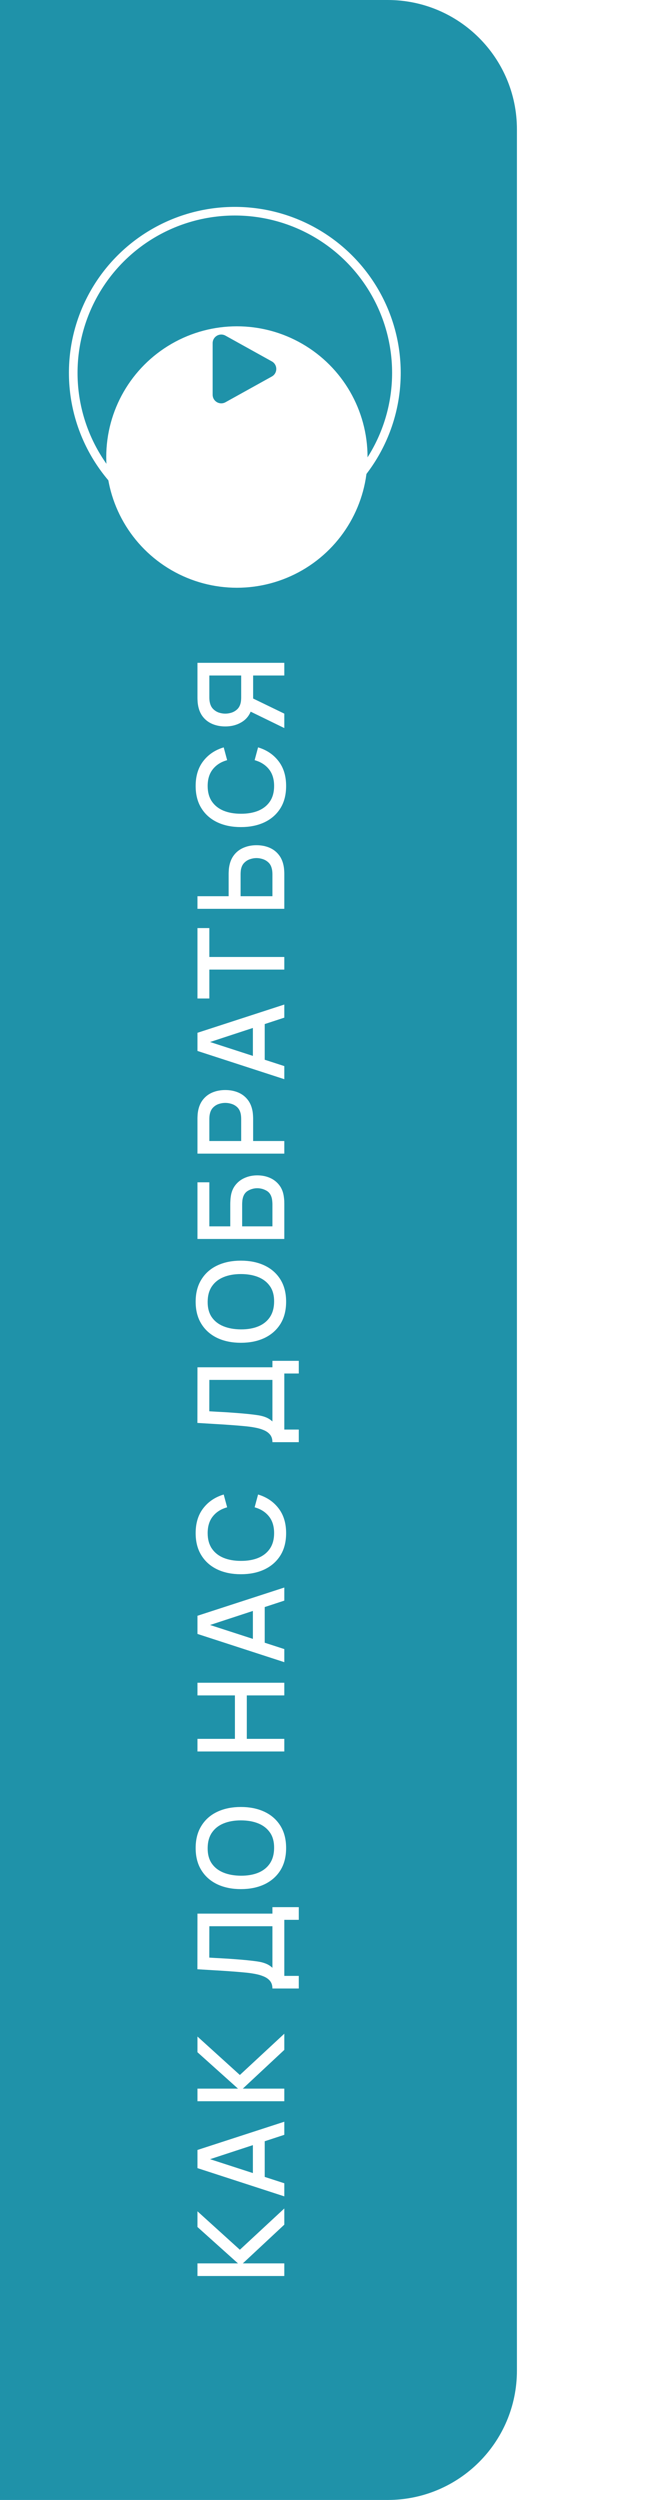 <?xml version="1.0" encoding="UTF-8"?> <svg xmlns="http://www.w3.org/2000/svg" width="78" height="290" viewBox="0 0 78 290" fill="none"> <path d="M45 -6.55671e-07C53.284 -2.93554e-07 60 6.716 60 15L60 275C60 283.284 53.284 290 45 290L-1.23221e-06 290L1.14441e-05 -2.62268e-06L45 -6.55671e-07Z" fill="#1F92A9"></path> <circle cx="27.256" cy="43.256" r="18.756" stroke="white"></circle> <g filter="url(#filter0_d_65_547)"> <circle cx="27.497" cy="43.016" r="15.164" fill="white"></circle> </g> <path d="M31.555 41.925C32.241 42.306 32.241 43.292 31.555 43.673L26.166 46.664C25.5 47.035 24.681 46.553 24.681 45.79L24.681 39.807C24.681 39.045 25.5 38.563 26.166 38.933L31.555 41.925Z" fill="#1F92A9"></path> <path d="M33 264.02L22.92 264.02L22.92 262.557L27.624 262.557L22.92 258.336L22.92 256.516L27.841 260.975L33 256.187L33 258.063L28.184 262.557L33 262.557L33 264.02ZM33 254.782L22.92 251.506L22.92 249.399L33 246.123L33 247.642L23.802 250.659L23.802 250.281L33 253.263L33 254.782ZM30.725 253.081L29.353 253.081L29.353 247.817L30.725 247.817L30.725 253.081ZM33 243.747L22.92 243.747L22.92 242.284L27.624 242.284L22.92 238.063L22.92 236.243L27.841 240.702L33 235.914L33 237.79L28.184 242.284L33 242.284L33 243.747ZM34.68 230.67L31.621 230.67C31.621 230.325 31.535 230.04 31.362 229.816C31.185 229.592 30.944 229.415 30.641 229.284C30.333 229.149 29.983 229.046 29.591 228.976C29.199 228.901 28.786 228.845 28.352 228.808C27.764 228.752 27.19 228.705 26.63 228.668C26.065 228.626 25.482 228.589 24.88 228.556C24.278 228.519 23.622 228.479 22.913 228.437L22.92 221.983L31.621 221.983L31.621 221.234L34.68 221.234L34.68 222.704L33 222.704L33 229.207L34.68 229.207L34.68 230.67ZM31.621 228.269L31.621 223.446L24.299 223.446L24.292 227.086C24.805 227.119 25.293 227.147 25.755 227.17C26.217 227.193 26.684 227.224 27.155 227.261C27.622 227.294 28.123 227.336 28.66 227.387C29.173 227.438 29.61 227.492 29.969 227.548C30.324 227.604 30.632 227.688 30.893 227.8C31.154 227.907 31.397 228.064 31.621 228.269ZM33.21 214.373C33.21 215.381 32.991 216.24 32.552 216.949C32.109 217.658 31.493 218.202 30.704 218.58C29.915 218.953 29.001 219.14 27.96 219.14C26.919 219.14 26.005 218.953 25.216 218.58C24.427 218.202 23.814 217.658 23.375 216.949C22.932 216.24 22.71 215.381 22.71 214.373C22.71 213.37 22.932 212.513 23.375 211.804C23.814 211.09 24.427 210.546 25.216 210.173C26.005 209.8 26.919 209.613 27.96 209.613C29.001 209.613 29.915 209.8 30.704 210.173C31.493 210.546 32.109 211.09 32.552 211.804C32.991 212.513 33.21 213.37 33.21 214.373ZM31.817 214.373C31.826 213.659 31.67 213.066 31.348 212.595C31.021 212.119 30.569 211.762 29.99 211.524C29.407 211.286 28.73 211.167 27.96 211.167C27.19 211.167 26.518 211.286 25.944 211.524C25.365 211.762 24.915 212.119 24.593 212.595C24.271 213.066 24.108 213.659 24.103 214.373C24.094 215.087 24.25 215.682 24.572 216.158C24.894 216.629 25.347 216.984 25.93 217.222C26.513 217.46 27.19 217.581 27.96 217.586C28.73 217.591 29.404 217.474 29.983 217.236C30.557 216.998 31.005 216.641 31.327 216.165C31.649 215.684 31.812 215.087 31.817 214.373ZM33 203.174L22.92 203.174L22.92 201.711L27.267 201.711L27.267 196.671L22.92 196.671L22.92 195.201L33 195.201L33 196.671L28.646 196.671L28.646 201.711L33 201.711L33 203.174ZM33 192.815L22.92 189.539L22.92 187.432L33 184.156L33 185.675L23.802 188.692L23.802 188.314L33 191.296L33 192.815ZM30.725 191.114L29.353 191.114L29.353 185.85L30.725 185.85L30.725 191.114ZM33.21 177.846C33.21 178.854 32.991 179.713 32.552 180.422C32.109 181.132 31.493 181.675 30.704 182.053C29.915 182.427 29.001 182.613 27.96 182.613C26.919 182.613 26.005 182.427 25.216 182.053C24.427 181.675 23.814 181.132 23.375 180.422C22.932 179.713 22.71 178.854 22.71 177.846C22.71 176.684 23.004 175.723 23.592 174.962C24.18 174.197 24.971 173.665 25.965 173.366L26.364 174.85C25.659 175.046 25.106 175.396 24.705 175.9C24.304 176.4 24.103 177.048 24.103 177.846C24.103 178.56 24.264 179.155 24.586 179.631C24.908 180.107 25.358 180.467 25.937 180.709C26.516 180.947 27.19 181.066 27.96 181.066C28.73 181.071 29.404 180.954 29.983 180.716C30.562 180.474 31.012 180.114 31.334 179.638C31.656 179.158 31.817 178.56 31.817 177.846C31.817 177.048 31.616 176.4 31.215 175.9C30.809 175.396 30.256 175.046 29.556 174.85L29.955 173.366C30.949 173.665 31.74 174.197 32.328 174.962C32.916 175.723 33.21 176.684 33.21 177.846ZM34.68 167.295L31.621 167.295C31.621 166.95 31.535 166.665 31.362 166.441C31.185 166.217 30.944 166.04 30.641 165.909C30.333 165.774 29.983 165.671 29.591 165.601C29.199 165.526 28.786 165.47 28.352 165.433C27.764 165.377 27.19 165.33 26.63 165.293C26.065 165.251 25.482 165.214 24.88 165.181C24.278 165.144 23.622 165.104 22.913 165.062L22.92 158.608L31.621 158.608L31.621 157.859L34.68 157.859L34.68 159.329L33 159.329L33 165.832L34.68 165.832L34.68 167.295ZM31.621 164.894L31.621 160.071L24.299 160.071L24.292 163.711C24.805 163.744 25.293 163.772 25.755 163.795C26.217 163.818 26.684 163.849 27.155 163.886C27.622 163.919 28.123 163.961 28.66 164.012C29.173 164.063 29.61 164.117 29.969 164.173C30.324 164.229 30.632 164.313 30.893 164.425C31.154 164.532 31.397 164.689 31.621 164.894ZM33.21 150.998C33.21 152.006 32.991 152.865 32.552 153.574C32.109 154.283 31.493 154.827 30.704 155.205C29.915 155.578 29.001 155.765 27.96 155.765C26.919 155.765 26.005 155.578 25.216 155.205C24.427 154.827 23.814 154.283 23.375 153.574C22.932 152.865 22.71 152.006 22.71 150.998C22.71 149.995 22.932 149.138 23.375 148.429C23.814 147.715 24.427 147.171 25.216 146.798C26.005 146.425 26.919 146.238 27.96 146.238C29.001 146.238 29.915 146.425 30.704 146.798C31.493 147.171 32.109 147.715 32.552 148.429C32.991 149.138 33.21 149.995 33.21 150.998ZM31.817 150.998C31.826 150.284 31.67 149.691 31.348 149.22C31.021 148.744 30.569 148.387 29.99 148.149C29.407 147.911 28.73 147.792 27.96 147.792C27.19 147.792 26.518 147.911 25.944 148.149C25.365 148.387 24.915 148.744 24.593 149.22C24.271 149.691 24.108 150.284 24.103 150.998C24.094 151.712 24.25 152.307 24.572 152.783C24.894 153.254 25.347 153.609 25.93 153.847C26.513 154.085 27.19 154.206 27.96 154.211C28.73 154.216 29.404 154.099 29.983 153.861C30.557 153.623 31.005 153.266 31.327 152.79C31.649 152.309 31.812 151.712 31.817 150.998ZM33 143.722L22.92 143.722L22.92 137.149L24.299 137.149L24.299 142.259L26.728 142.259L26.728 139.648C26.728 139.554 26.733 139.435 26.742 139.291C26.747 139.141 26.758 139.001 26.777 138.871C26.842 138.325 27.02 137.865 27.309 137.492C27.598 137.114 27.965 136.829 28.408 136.638C28.851 136.442 29.337 136.344 29.864 136.344C30.391 136.344 30.877 136.439 31.32 136.631C31.763 136.822 32.13 137.107 32.419 137.485C32.708 137.858 32.886 138.32 32.951 138.871C32.97 139.001 32.984 139.139 32.993 139.284C32.998 139.428 33 139.55 33 139.648L33 143.722ZM31.621 142.259L31.621 139.704C31.621 139.61 31.616 139.508 31.607 139.396C31.598 139.279 31.584 139.169 31.565 139.067C31.472 138.614 31.257 138.297 30.921 138.115C30.585 137.928 30.233 137.835 29.864 137.835C29.491 137.835 29.138 137.928 28.807 138.115C28.471 138.297 28.256 138.614 28.163 139.067C28.14 139.169 28.126 139.279 28.121 139.396C28.112 139.508 28.107 139.61 28.107 139.704L28.107 142.259L31.621 142.259ZM33 133.824L22.92 133.824L22.92 129.75C22.92 129.652 22.925 129.531 22.934 129.386C22.939 129.242 22.953 129.104 22.976 128.973C23.065 128.413 23.256 127.947 23.55 127.573C23.844 127.195 24.215 126.913 24.663 126.726C25.111 126.54 25.606 126.446 26.147 126.446C26.693 126.446 27.19 126.54 27.638 126.726C28.086 126.913 28.457 127.195 28.751 127.573C29.045 127.947 29.236 128.413 29.325 128.973C29.344 129.104 29.358 129.244 29.367 129.393C29.376 129.538 29.381 129.657 29.381 129.75L29.381 132.361L33 132.361L33 133.824ZM27.995 132.361L27.995 129.806C27.995 129.713 27.99 129.61 27.981 129.498C27.972 129.382 27.955 129.272 27.932 129.169C27.862 128.871 27.734 128.63 27.547 128.448C27.356 128.266 27.136 128.136 26.889 128.056C26.642 127.977 26.394 127.937 26.147 127.937C25.9 127.937 25.655 127.977 25.412 128.056C25.165 128.136 24.948 128.266 24.761 128.448C24.57 128.63 24.439 128.871 24.369 129.169C24.341 129.272 24.322 129.382 24.313 129.498C24.304 129.61 24.299 129.713 24.299 129.806L24.299 132.361L27.995 132.361ZM33 125.188L22.92 121.912L22.92 119.805L33 116.529L33 118.048L23.802 121.065L23.802 120.687L33 123.669L33 125.188ZM30.725 123.487L29.353 123.487L29.353 118.223L30.725 118.223L30.725 123.487ZM33 112.474L24.299 112.474L24.299 115.827L22.92 115.827L22.92 107.658L24.299 107.658L24.299 111.011L33 111.011L33 112.474ZM33 105.425L22.92 105.425L22.92 103.962L26.539 103.962L26.539 101.351C26.539 101.257 26.544 101.138 26.553 100.994C26.558 100.844 26.572 100.707 26.595 100.581C26.684 100.021 26.875 99.554 27.169 99.18C27.463 98.802 27.834 98.52 28.282 98.334C28.73 98.142 29.227 98.046 29.773 98.046C30.314 98.046 30.809 98.14 31.257 98.326C31.705 98.513 32.076 98.796 32.37 99.174C32.664 99.547 32.855 100.016 32.944 100.581C32.963 100.707 32.977 100.842 32.986 100.987C32.995 101.131 33 101.253 33 101.351L33 105.425ZM31.621 103.962L31.621 101.407C31.621 101.318 31.616 101.218 31.607 101.106C31.598 100.989 31.579 100.879 31.551 100.777C31.481 100.473 31.353 100.233 31.166 100.056C30.975 99.874 30.758 99.743 30.515 99.663C30.268 99.579 30.02 99.537 29.773 99.537C29.526 99.537 29.278 99.579 29.031 99.663C28.784 99.743 28.567 99.874 28.38 100.056C28.189 100.233 28.058 100.473 27.988 100.777C27.96 100.879 27.944 100.989 27.939 101.106C27.93 101.218 27.925 101.318 27.925 101.407L27.925 103.962L31.621 103.962ZM33.21 91.176C33.21 92.184 32.991 93.043 32.552 93.752C32.109 94.462 31.493 95.005 30.704 95.383C29.915 95.757 29.001 95.943 27.96 95.943C26.919 95.943 26.005 95.757 25.216 95.383C24.427 95.005 23.814 94.462 23.375 93.752C22.932 93.043 22.71 92.184 22.71 91.176C22.71 90.014 23.004 89.053 23.592 88.292C24.18 87.527 24.971 86.995 25.965 86.696L26.364 88.18C25.659 88.376 25.106 88.726 24.705 89.23C24.304 89.73 24.103 90.378 24.103 91.176C24.103 91.89 24.264 92.485 24.586 92.961C24.908 93.437 25.358 93.797 25.937 94.039C26.516 94.277 27.19 94.396 27.96 94.396C28.73 94.401 29.404 94.284 29.983 94.046C30.562 93.804 31.012 93.444 31.334 92.968C31.656 92.488 31.817 91.89 31.817 91.176C31.817 90.378 31.616 89.73 31.215 89.23C30.809 88.726 30.256 88.376 29.556 88.18L29.955 86.696C30.949 86.995 31.74 87.527 32.328 88.292C32.916 89.053 33.21 90.014 33.21 91.176ZM33 76.89L33 78.36L29.381 78.36L29.381 81.209L29.311 81.804C29.166 82.625 28.805 83.241 28.226 83.652C27.643 84.062 26.95 84.268 26.147 84.268C25.606 84.268 25.111 84.174 24.663 83.988C24.215 83.801 23.844 83.521 23.55 83.148C23.256 82.775 23.065 82.305 22.976 81.741C22.953 81.61 22.939 81.472 22.934 81.328C22.925 81.183 22.92 81.062 22.92 80.964L22.92 76.89L33 76.89ZM33 82.784L33 84.457L28.52 82.273L28.898 80.796L33 82.784ZM27.995 78.36L24.299 78.36L24.299 80.908C24.299 81.001 24.304 81.106 24.313 81.223C24.322 81.335 24.341 81.442 24.369 81.545C24.439 81.844 24.57 82.084 24.761 82.266C24.948 82.448 25.165 82.581 25.412 82.665C25.655 82.744 25.9 82.784 26.147 82.784C26.394 82.784 26.642 82.744 26.889 82.665C27.136 82.581 27.356 82.448 27.547 82.266C27.734 82.084 27.862 81.844 27.932 81.545C27.955 81.442 27.972 81.335 27.981 81.223C27.99 81.106 27.995 81.001 27.995 80.908L27.995 78.36Z" fill="white"></path> <defs> <filter id="filter0_d_65_547" x="-22.667" y="2.851" width="100.329" height="100.329" filterUnits="userSpaceOnUse" color-interpolation-filters="sRGB"> <feFlood flood-opacity="0" result="BackgroundImageFix"></feFlood> <feColorMatrix in="SourceAlpha" type="matrix" values="0 0 0 0 0 0 0 0 0 0 0 0 0 0 0 0 0 0 127 0" result="hardAlpha"></feColorMatrix> <feOffset dy="10"></feOffset> <feGaussianBlur stdDeviation="17.5"></feGaussianBlur> <feColorMatrix type="matrix" values="0 0 0 0 0.267 0 0 0 0 0.459 0 0 0 0 0.949 0 0 0 0.21 0"></feColorMatrix> <feBlend mode="normal" in2="BackgroundImageFix" result="effect1_dropShadow_65_547"></feBlend> <feBlend mode="normal" in="SourceGraphic" in2="effect1_dropShadow_65_547" result="shape"></feBlend> </filter> </defs> </svg> 